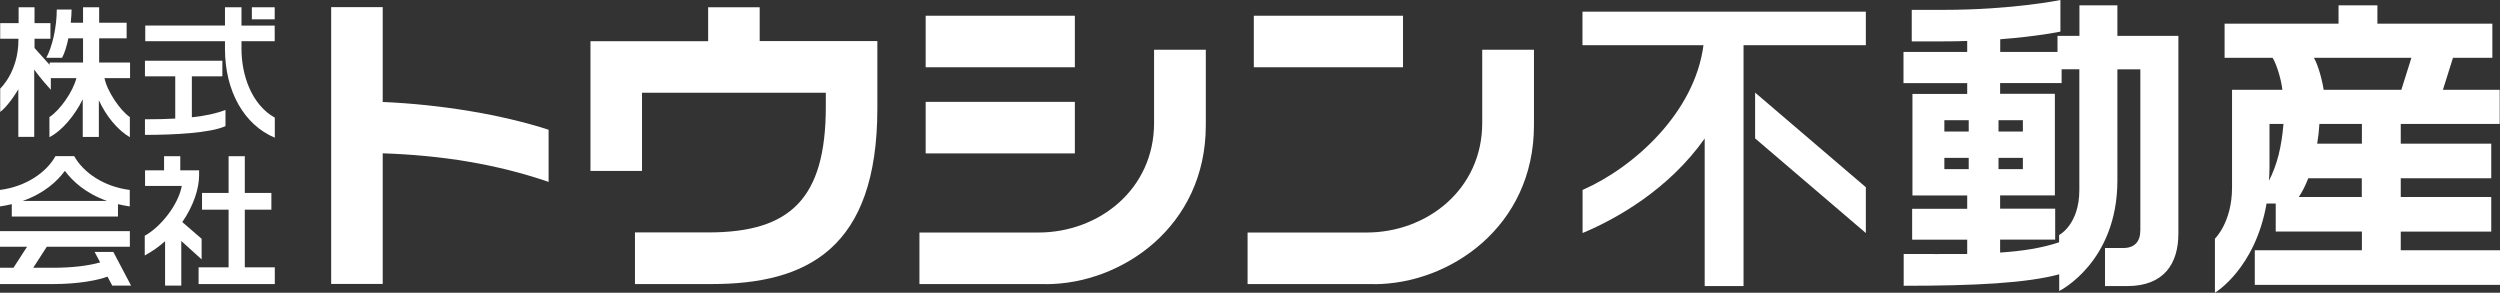 <?xml version="1.0" encoding="UTF-8"?>
<svg id="_レイヤー_2" data-name="レイヤー 2" xmlns="http://www.w3.org/2000/svg" viewBox="0 0 248.36 29.08">
  <rect x="0" y="0" width="248.36" height="29.08" fill="#333333" stroke="none"/>
  <defs>
    <style>
      .cls-1 {
        fill: #fff;
      }
    </style>
  </defs>
  <g id="_レイヤー_1-2" data-name="レイヤー 1">
    <g>
      <path class="cls-1" d="M54.5,12.89c-4.62-1.5-10.67-2.51-16.48-2.76V.71h-5.12v27.5h5.12v-12.98c5.88.2,11.28,1.06,16.48,2.84v-5.19Z"/>
      <path class="cls-1" d="M238.5,24.87v-1.86h8.99v-3.44h-8.99v-1.86h8.99v-3.44h-8.99v-1.96h9.83v-3.39h-5.64l1-3.18h3.91v-3.39h-11.42V.53h-3.86v1.82h-11.32v3.39h4.77c.44.71.88,2.29.97,3.18h-5v9.72c0,3.44-1.7,5.07-1.7,5.07v5.37s4-2.37,5.13-8.86h.91v2.78h8.56v1.86h-10.64v3.44h24.36v-3.44h-9.86ZM234.64,14.27h-4.44c.11-.67.18-1.32.22-1.96h4.22v1.96ZM229.87,5.74h9.69l-1,3.18h-7.72c-.14-.96-.55-2.48-.97-3.18ZM225.46,16.69v-4.38h1.39c-.19,2.28-.62,4.04-1.44,5.64.02-.41.05-.82.05-1.26ZM228.37,19.57c.37-.55.68-1.18.94-1.86h5.32v1.86h-6.27Z"/>
      <path class="cls-1" d="M185.36,1.16v3.33h-12.15v23.93h-3.86v-14.66c-3.55,5.03-8.69,7.95-12.13,9.39v-4.28c5.1-2.24,11.14-7.68,12.01-14.38h-12.02V1.16h28.16ZM174.36,13.75l11,9.4v-4.55l-11-9.4v4.55Z"/>
      <path class="cls-1" d="M10.4,7.76h2.52v-1.55h-3.07v-2.4h2.73v-1.55h-2.73V.72h-1.6v1.54h-1.22c.05-.5.08-.96.08-1.31h-1.47c0,1.75-.45,3.71-1.04,4.79h1.57c.26-.49.47-1.19.62-1.93h1.46v2.4h-3.32v.23l-1.5-1.67v-.92h1.58v-1.55h-1.58V.72h-1.58v1.58H.02v1.55h1.81v.12C1.83,7.14.02,8.8.02,8.8v2.32c.48-.36,1.17-1.19,1.8-2.25v4.73h1.58v-6.7c.54.81,1.65,2.02,1.65,2.02v-1.16h2.54c-.34,1.35-1.63,3.19-2.68,3.87v2c1.25-.64,2.52-2.16,3.31-3.77v3.74h1.6v-3.64c.71,1.54,1.83,2.94,3.08,3.67v-2c-.95-.63-2.27-2.58-2.52-3.87Z"/>
      <path class="cls-1" d="M19.07,11.65c1.39-.15,2.47-.39,3.33-.73v1.61c-1.54.7-5.23.87-8,.87v-1.55c1.12,0,2.11-.02,3.01-.07v-4.2h-3.01v-1.55h7.69v1.55h-3.03v4.07ZM27.29.72h-2.27v1.2h2.27V.72ZM23.99,4.86v-.77h3.3v-1.55h-3.3V.72h-1.64v1.82h-7.92v1.55h7.92v.77c0,4.2,1.9,7.54,4.95,8.82v-1.99c-2.33-1.31-3.31-4.26-3.31-6.83Z"/>
      <path class="cls-1" d="M1.18,21.51h10.54v-1.23c.37.09.76.17,1.17.23v-1.64c-2.59-.32-4.62-1.74-5.52-3.36h-1.86c-.9,1.62-2.93,3.03-5.52,3.36v1.64c.42-.06.81-.14,1.18-.23v1.23ZM6.45,16.98c.75,1.01,2.05,2.23,4.18,2.98H2.26c2.13-.75,3.44-1.97,4.18-2.98ZM11.15,28.37l-.47-.89c-.92.35-2.87.74-5.41.74H0v-1.62h1.34l1.35-2.09H0v-1.55h12.9v1.55H4.65l-1.35,2.09h1.98c1.86,0,3.45-.19,4.67-.53l-.55-1.04h1.86l1.76,3.34h-1.86Z"/>
      <path class="cls-1" d="M27.3,26.56v1.66h-7.57v-1.66h2.98v-5.73h-2.64v-1.66h2.64v-3.65h1.61v3.65h2.64v1.66h-2.64v5.73h2.98ZM20.03,25.76v-2.04l-1.92-1.66c1.11-1.6,1.67-3.32,1.67-4.65v-.49h-1.87v-1.4h-1.61v1.4h-1.89v1.55h3.65c-.33,1.83-2.05,4.05-3.68,4.95v1.96c.76-.41,1.43-.89,2.02-1.42v4.41h1.61v-4.43l2.01,1.82Z"/>
      <path class="cls-1" d="M210.35,3.56V.53h-3.77v3.03h-2.18v1.6h-5.69v-1.26c3.77-.29,5.98-.76,5.98-.76V0s-4.69.98-11.67.98h-3.1v3.13h3.1c.84,0,1.64-.01,2.41-.04v1.09h-6.33v3.1h6.33v1.07h-5.44v10.09h5.44v1.32h-5.47v3.07h5.47v1.42c-1.97.02-4.06,0-6.31,0v3.16c7.06,0,12.18-.26,15.45-1.14v1.66s5.78-2.84,5.78-10.99V6.89h2.28v15.96c0,1.18-.58,1.79-1.72,1.79h-1.79v3.78h2.2c3.64,0,5.09-2.2,5.09-5.23V3.56h-6.05ZM198.54,16.8v-1.12h2.42v1.12h-2.42ZM198.54,13.07v-1.13h2.42v1.13h-2.42ZM193.16,11.94h2.42v1.13h-2.42v-1.13ZM193.16,15.68h2.42v1.12h-2.42v-1.12ZM206.57,18.88c0,3.44-2.01,4.47-2.01,4.47v.72c-1.77.59-3.73.88-5.86,1.02v-1.29h5.47v-3.07h-5.47v-1.32h5.44v-10.09h-5.44v-1.07h6.11v-1.37h1.76v11.99Z"/>
      <path class="cls-1" d="M103.89,28.22h-12.55v-5.12h11.81c6.05,0,11.5-4.31,11.5-10.88v-7.28h5.14v7.51c0,10.08-8.38,15.78-15.9,15.78ZM91.96,6.68h14.82V1.56h-14.82v5.12ZM91.96,15.24h14.82v-5.12h-14.82v5.12Z"/>
      <path class="cls-1" d="M136.49,28.22h-12.55v-5.12h11.81c6.05,0,11.5-4.31,11.5-10.88v-7.28h5.14v7.51c0,10.08-8.38,15.78-15.9,15.78ZM124.56,6.68h14.82V1.56h-14.82v5.12Z"/>
      <path class="cls-1" d="M75.47,4.09V.72h-5.12v3.37h-11.69v12.89h5.12v-7.77h18.26v1.38c0,9.16-3.53,12.5-11.66,12.5h-7.3v5.13h7.61c9.45,0,16.47-3.48,16.47-17.45v-6.69h-11.69Z"/>
    </g>
  </g>
</svg>
